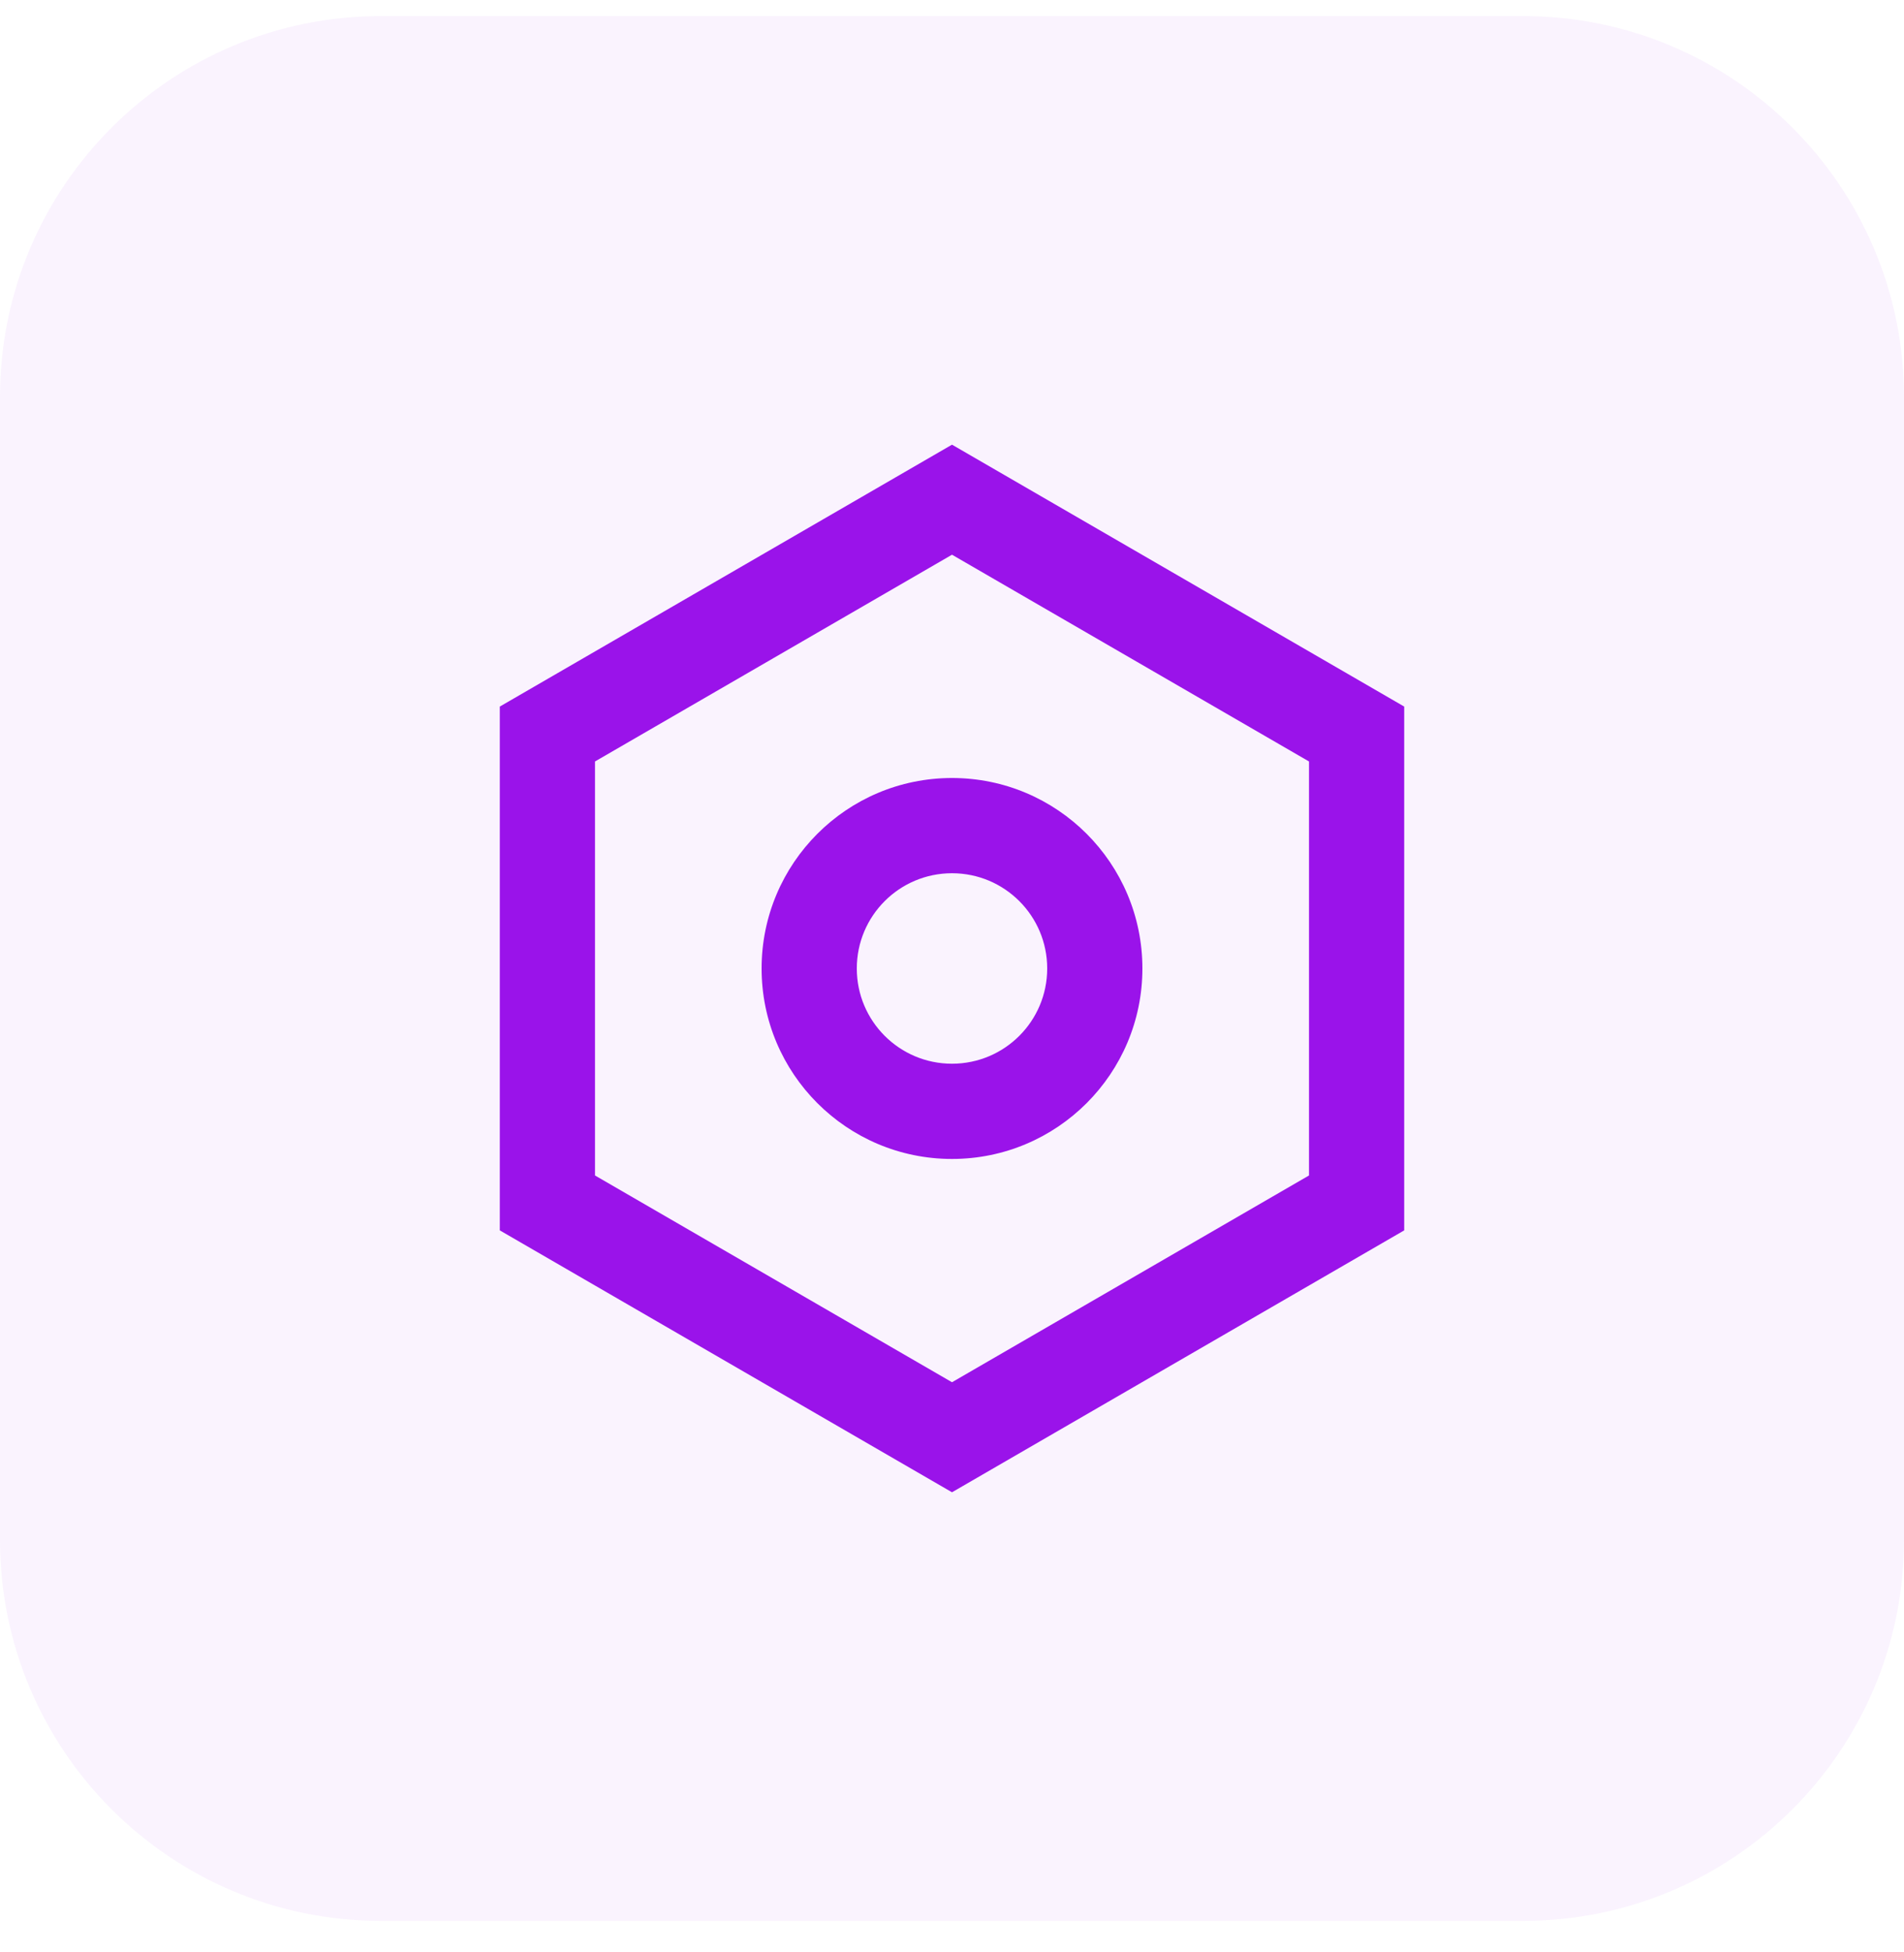 <svg width="40" height="41" viewBox="0 0 40 41" fill="none" xmlns="http://www.w3.org/2000/svg">
<path d="M0 8.338C0 3.92 3.582 0.338 8 0.338H32C36.418 0.338 40 3.92 40 8.338V32.338C40 36.756 36.418 40.338 32 40.338H8C3.582 40.338 0 36.756 0 32.338V8.338Z" fill="#9A13EA" fill-opacity="0.05"/>
<path d="M20 9.338L29.5 14.838V25.838L20 31.338L10.5 25.838V14.838L20 9.338ZM20 11.649L12.5 15.991V24.685L20 29.027L27.5 24.685V15.991L20 11.649ZM20 24.338C17.791 24.338 16 22.547 16 20.338C16 18.129 17.791 16.338 20 16.338C22.209 16.338 24 18.129 24 20.338C24 22.547 22.209 24.338 20 24.338ZM20 22.338C21.105 22.338 22 21.443 22 20.338C22 19.233 21.105 18.338 20 18.338C18.895 18.338 18 19.233 18 20.338C18 21.443 18.895 22.338 20 22.338Z" fill="#9A13EA"/>
</svg>
